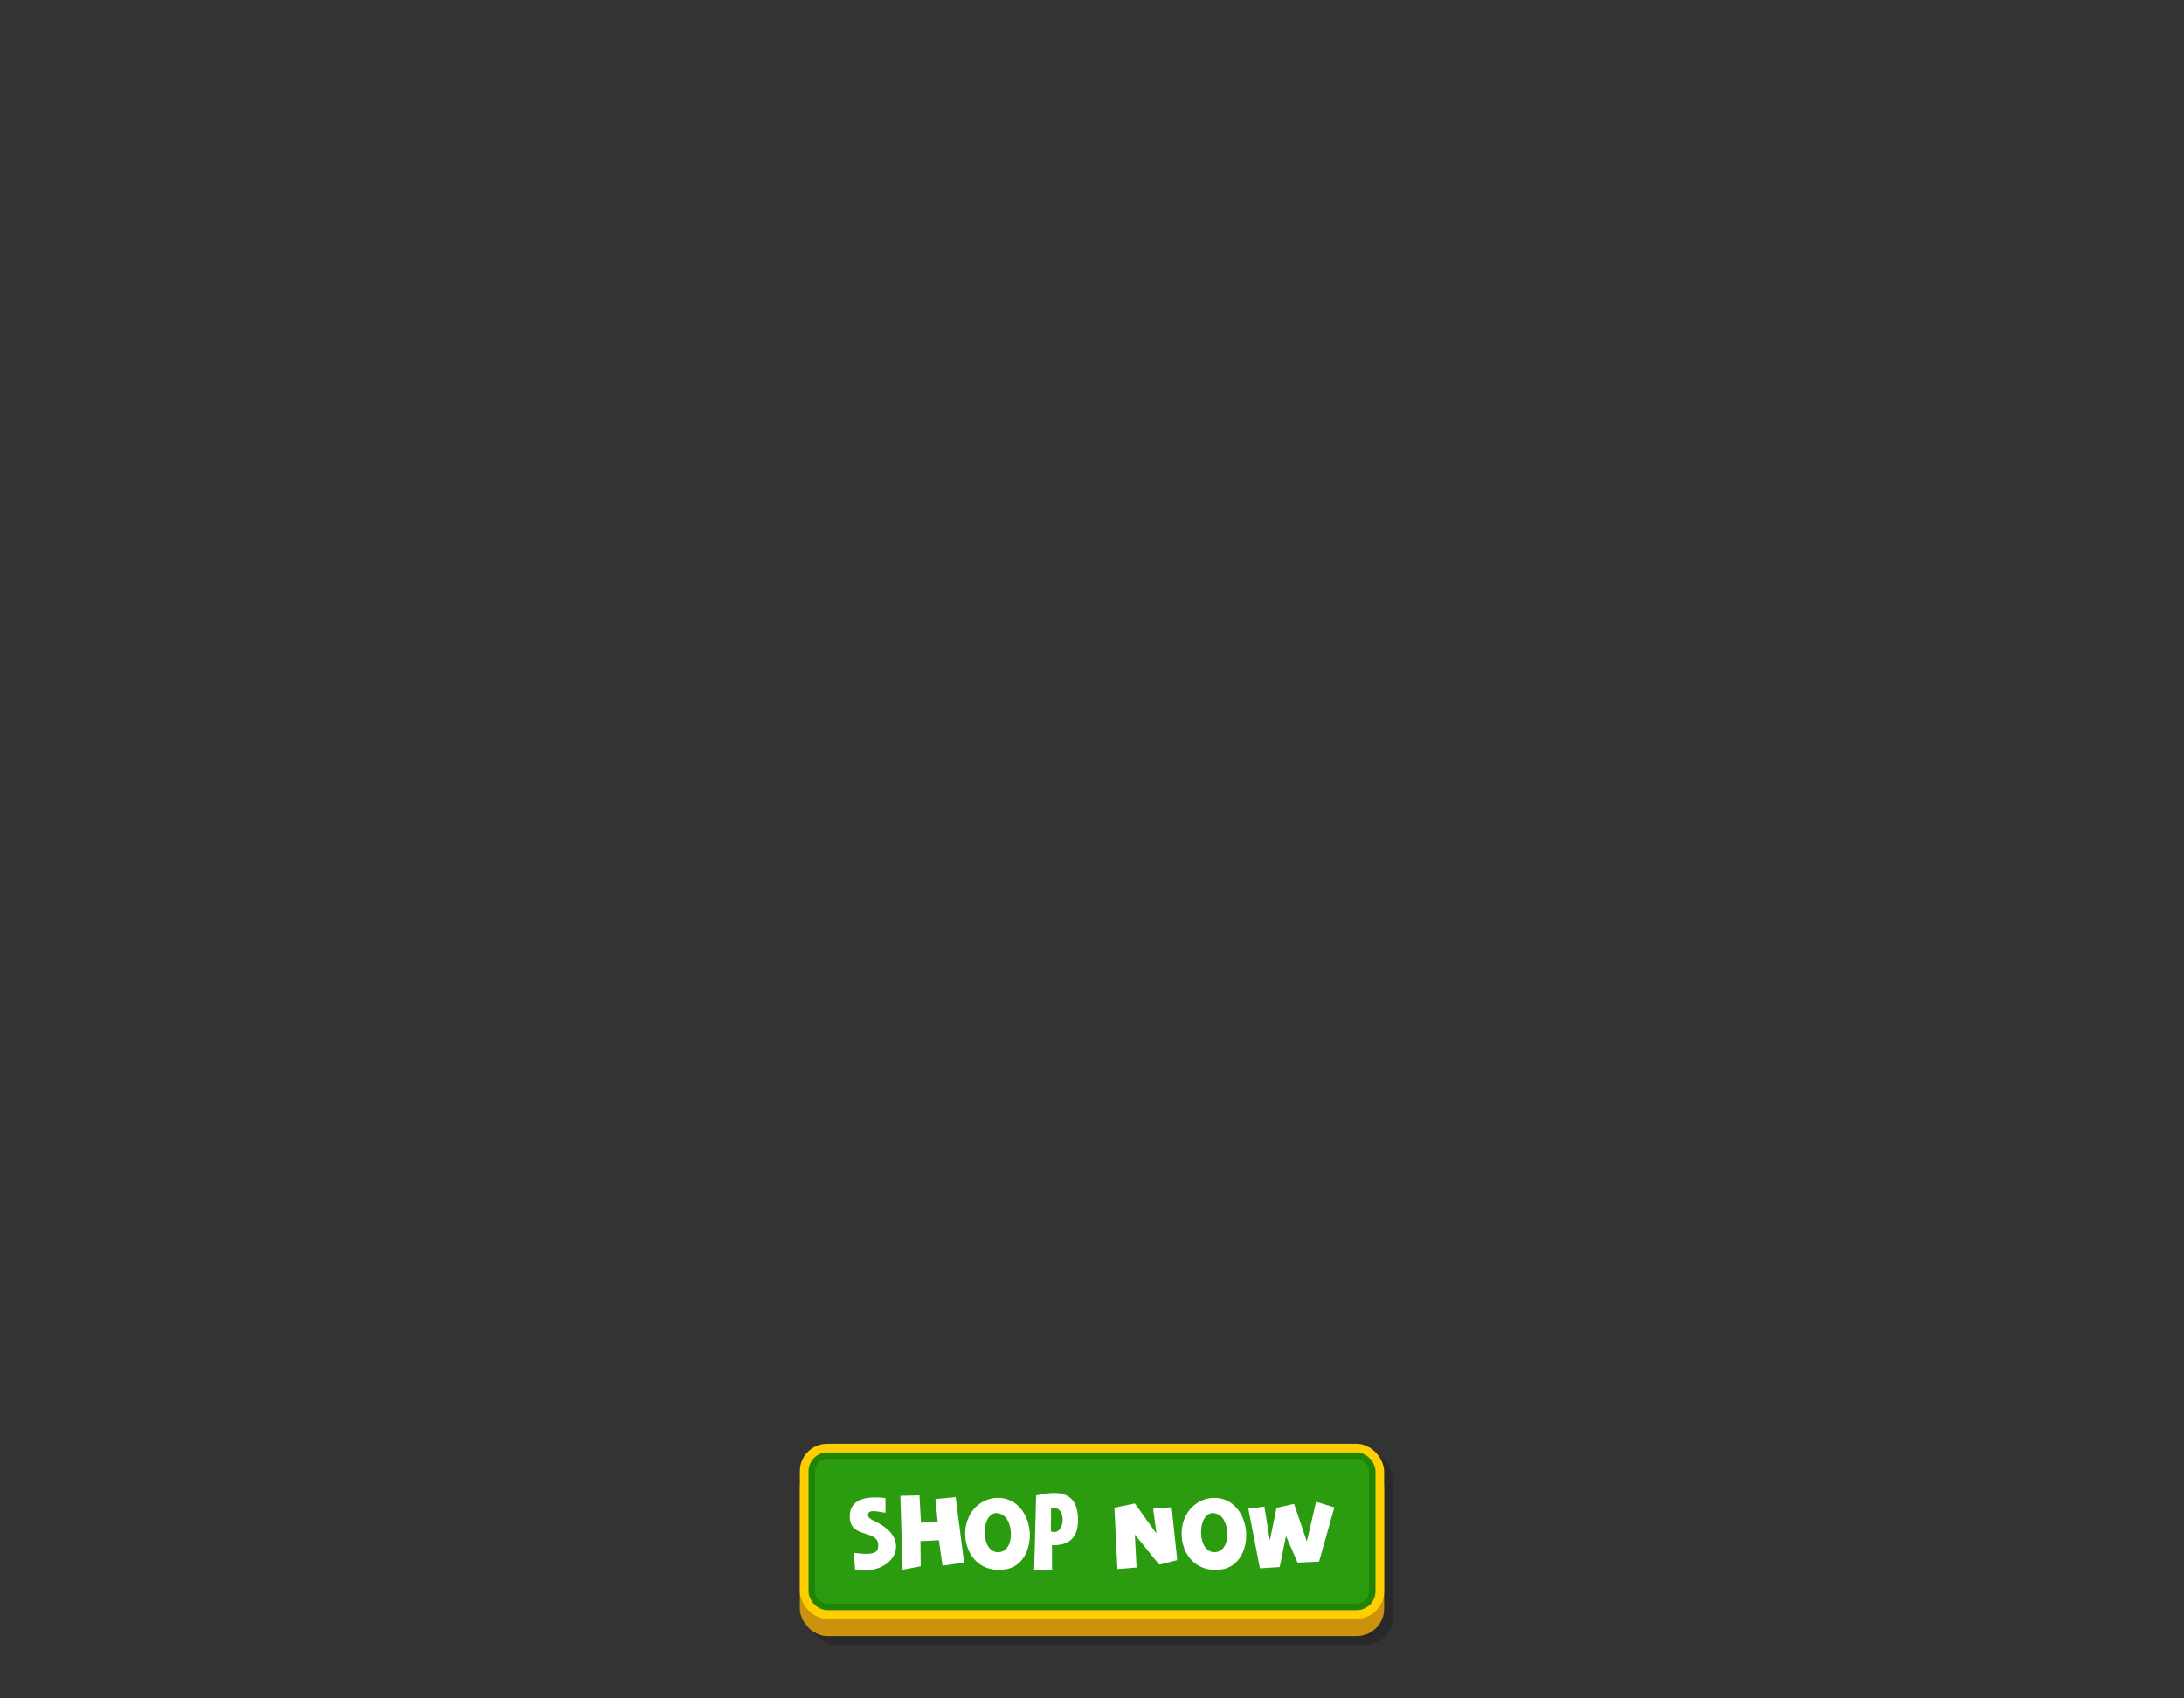 <svg viewBox="0 0 900 700" xmlns="http://www.w3.org/2000/svg">
  <rect x="0" y="0" width="900" height="700" fill="#333333" stroke="none"/>
  <g style="isolation: isolate;">
    <g data-name="Layer 1" id="Layer_1">
      <g>
        <g style="mix-blend-mode: multiply; opacity: .2;">
          <rect ry="11.313" rx="11.313" height="72.135" width="240.766" y="605.759" x="333.186"></rect>
          <rect ry="11.313" rx="11.313" height="72.135" width="240.766" y="598.622" x="333.186"></rect>
          <rect ry="7.745" rx="7.745" height="64.998" width="233.629" y="602.19" x="336.754"></rect>
          <path d="M344.499,604.867h218.139c2.797,0,5.068,2.271,5.068,5.068v49.509c0,2.797-2.271,5.067-5.067,5.067h-218.14c-2.797,0-5.068-2.271-5.068-5.068v-49.508c0-2.797,2.271-5.068,5.068-5.068Z"></path>
          <g>
            <path d="M355.461,643.568c1.234,0,9.302,1.764,9.919-1.895,1.455-8.508-11.946-3.131-11.638-13.402.265-7.803,8.685-7.979,14.724-7.273v6.039c-2.381-.176-7.142-1.852-7.186.926-.044,1.104,1.103,1.809,2.645,2.514,4.188,1.939,8.905,5.377,8.905,10.535,0,6.568-8.288,11.33-16.884,9.391l-.485-6.834Z"></path>
            <path d="M374.593,620.072l7.891-.176s.132,3.219.617,11.285l6.833-.484s0-.574-.882-9.215l.088-.088,8.244-.793,3.482,27.023-8.905,1.234-1.499-10.492-7.582.396.089,10.271v.088l-7.23,1.367h-.22l-.926-30.418Z"></path>
            <path d="M402.718,628.977c2.249-5.068,7.01-7.934,11.771-8.066,8.199-.176,13.225,7.053,13.445,14.9.176,7.316-3.747,14.811-12.167,14.723-11.594.662-17.324-11.814-13.049-21.557ZM414.798,643.305c6.877,0,6.568-12.123,2.292-15.164-9.125-5.6-10.579,15.164-2.292,15.164Z"></path>
            <path d="M429.742,650.533l.793-30.594c8.464-1.939,17.28-2.336,17.28,10.229,0,9.697-6.965,10.402-10.756,10.227l.044,10.184-7.361-.045ZM436.619,634.709c5.951,2.467,6.965-11.154.088-9.523l-.088,9.523Z"></path>
            <path d="M462.803,624.965l8.331-1.719h.089l8.904,12.387-1.366-10.27,7.626-.574,2.292,21.777-7.273,1.852s-.088-.045-.132-.045c-.882-.926-8.376-10.271-10.051-12.299l.705,13.533-7.891.662-1.234-25.305Z"></path>
            <path d="M491.898,628.977c2.249-5.068,7.01-7.934,11.771-8.066,8.199-.176,13.225,7.053,13.445,14.9.176,7.316-3.747,14.811-12.167,14.723-11.594.662-17.324-11.814-13.049-21.557ZM503.977,643.305c6.877,0,6.568-12.123,2.292-15.164-9.125-5.6-10.579,15.164-2.292,15.164Z"></path>
            <path d="M517.997,625.363l6.612-.838,2.204,13.709.088.045,2.689-13.225,7.229-1.676,5.29,15.518,3.791-16.355,7.538,2.293-6.304,22.35-8.861.396-4.761-10.932-2.601,12.783-8.155.529-4.761-24.598Z"></path>
          </g>
        </g>
        <g>
          <g>
            <rect style="fill: #cc910d;" ry="11.313" rx="11.313" height="72.135" width="240.766" y="602.191" x="329.617"></rect>
            <rect style="fill: #ffce00;" ry="11.313" rx="11.313" height="72.135" width="240.766" y="595.053" x="329.617"></rect>
            <rect style="fill: #208404;" ry="7.745" rx="7.745" height="64.998" width="233.629" y="598.621" x="333.186"></rect>
            <path style="fill: #2b9b10;" d="M340.93,601.298h218.139c2.797,0,5.068,2.271,5.068,5.068v49.509c0,2.797-2.271,5.067-5.067,5.067h-218.14c-2.797,0-5.068-2.271-5.068-5.068v-49.508c0-2.797,2.271-5.068,5.068-5.068Z"></path>
          </g>
          <g>
            <path style="fill: #fff;" d="M351.892,640c1.234,0,9.302,1.763,9.919-1.896,1.455-8.508-11.946-3.13-11.638-13.401.265-7.803,8.685-7.979,14.724-7.273v6.039c-2.381-.177-7.142-1.852-7.186.926-.044,1.103,1.103,1.808,2.645,2.513,4.188,1.939,8.905,5.378,8.905,10.536,0,6.568-8.288,11.329-16.884,9.39l-.485-6.833Z"></path>
            <path style="fill: #fff;" d="M371.025,616.504l7.891-.177s.132,3.219.617,11.285l6.833-.484s0-.573-.882-9.214l.088-.088,8.244-.793,3.482,27.022-8.905,1.234-1.499-10.492-7.582.396.089,10.271v.088l-7.23,1.367h-.22l-.926-30.417Z"></path>
            <path style="fill: #fff;" d="M399.15,625.408c2.249-5.069,7.01-7.935,11.771-8.067,8.199-.176,13.225,7.054,13.445,14.9.176,7.317-3.747,14.812-12.167,14.724-11.594.661-17.324-11.814-13.049-21.557ZM411.229,639.735c6.877,0,6.568-12.123,2.292-15.164-9.125-5.599-10.579,15.164-2.292,15.164Z"></path>
            <path style="fill: #fff;" d="M426.174,646.965l.793-30.594c8.464-1.939,17.28-2.336,17.28,10.228,0,9.698-6.965,10.403-10.756,10.228l.044,10.183-7.361-.044ZM433.05,631.14c5.951,2.468,6.965-11.153.088-9.522l-.088,9.522Z"></path>
            <path style="fill: #fff;" d="M459.235,621.397l8.331-1.719h.089l8.904,12.387-1.366-10.271,7.626-.573,2.292,21.776-7.273,1.852s-.088-.044-.132-.044c-.882-.926-8.376-10.271-10.051-12.299l.705,13.533-7.891.661-1.234-25.304Z"></path>
            <path style="fill: #fff;" d="M488.33,625.408c2.249-5.069,7.01-7.935,11.771-8.067,8.199-.176,13.225,7.054,13.445,14.9.176,7.317-3.747,14.812-12.167,14.724-11.594.661-17.324-11.814-13.049-21.557ZM500.409,639.735c6.877,0,6.568-12.123,2.292-15.164-9.125-5.599-10.579,15.164-2.292,15.164Z"></path>
            <path style="fill: #fff;" d="M514.428,621.794l6.612-.838,2.204,13.71.088.044,2.689-13.225,7.229-1.676,5.29,15.518,3.791-16.354,7.538,2.292-6.304,22.35-8.861.397-4.761-10.933-2.601,12.783-8.155.529-4.761-24.598Z"></path>
          </g>
        </g>
      </g>
    </g>
  </g>
</svg>